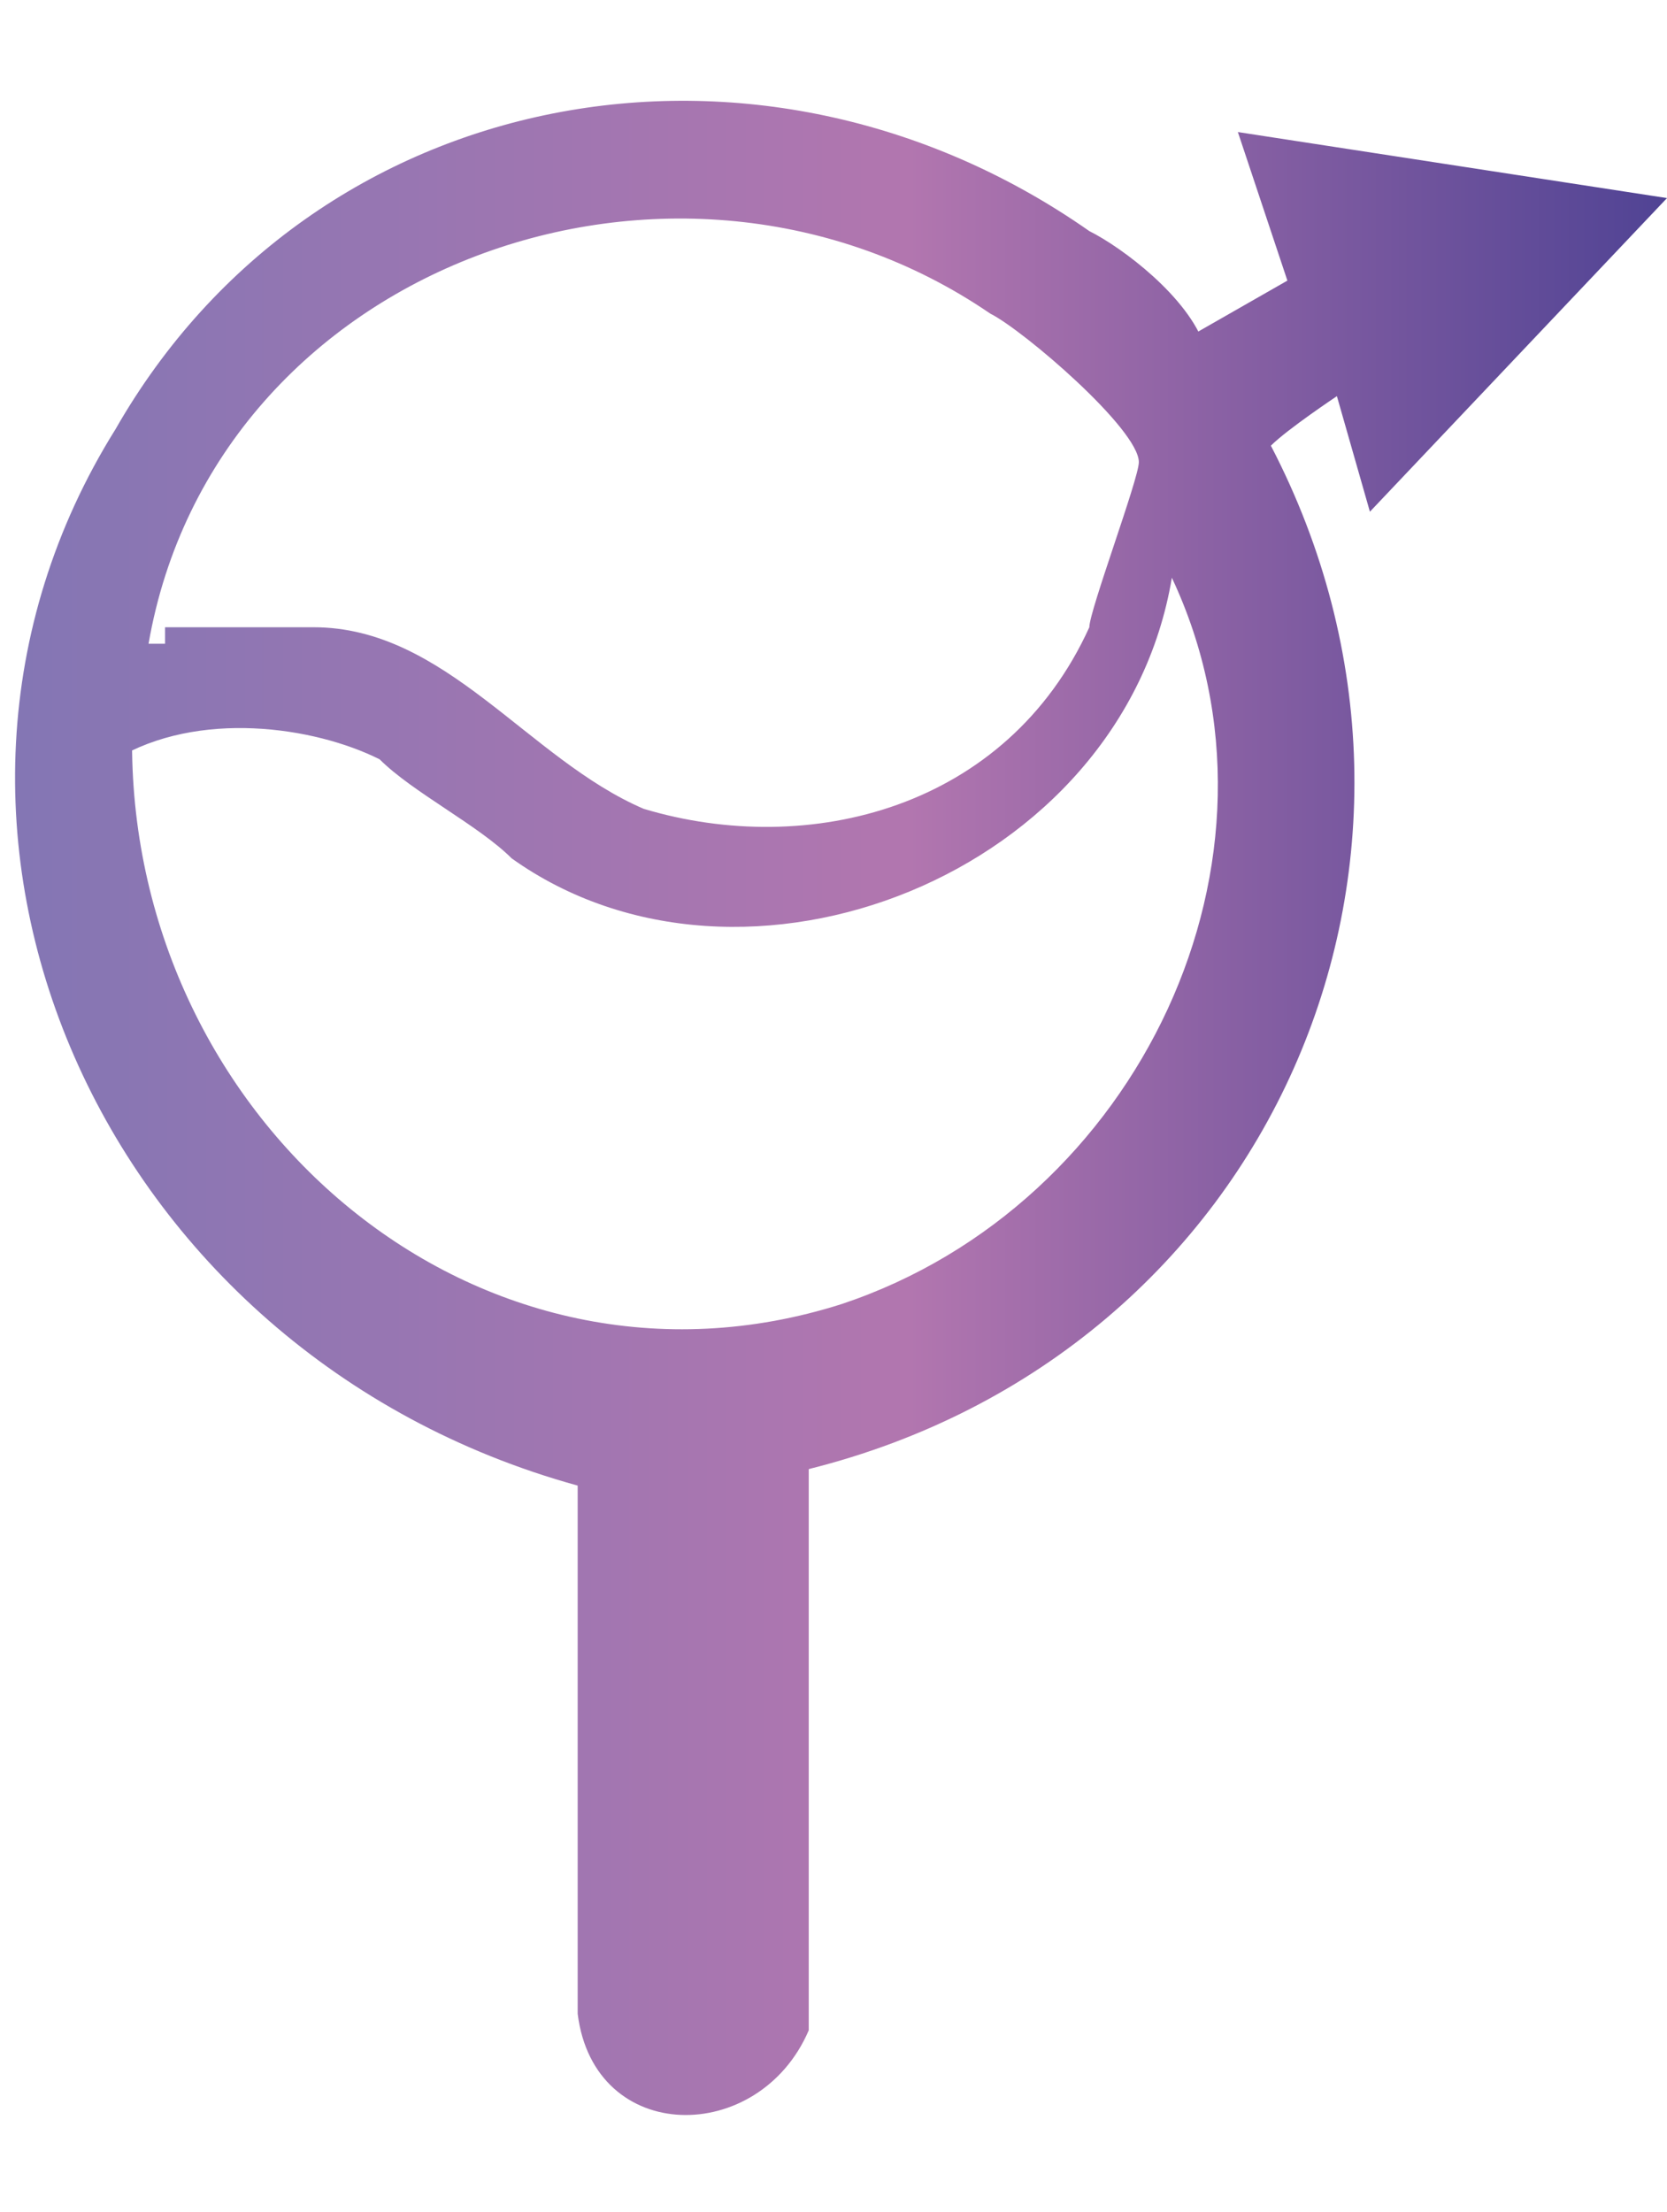 <?xml version="1.0" encoding="UTF-8"?>
<svg id="price1" xmlns="http://www.w3.org/2000/svg" version="1.1" xmlns:xlink="http://www.w3.org/1999/xlink" viewBox="0 0 1.01 1.34">
  <!-- Generator: Adobe Illustrator 29.8.2, SVG Export Plug-In . SVG Version: 2.1.1 Build 3)  -->
  <defs>
    <style>
      .st0 {
        fill: url(#Degradado_sin_nombre);
      }
    </style>
    <linearGradient id="Degradado_sin_nombre" data-name="Degradado sin nombre" x1="0" y1="1.22" x2="1" y2="1.22" gradientTransform="translate(0 1.89) scale(1 -1)" gradientUnits="userSpaceOnUse">
      <stop offset="0" stop-color="#8276b4"/>
      <stop offset=".55" stop-color="#b276af"/>
      <stop offset="1" stop-color="#504394"/>
    </linearGradient>
  </defs>
  <path class="st0" d="M.71.21l.07-.04-.03-.09.26.04-.18.19-.02-.07s-.03.02-.04.03c.13.25,0,.55-.28.62v.34c-.03.07-.13.07-.14-.01v-.32C.06.82-.08.5.07.26.19.05.46,0,.66.14c.02.01.06.04.07.07h-.01ZM.1.38h.09c.08,0,.13.08.2.11.1.03.22,0,.27-.11,0-.01.03-.09.03-.1,0-.02-.07-.08-.09-.09C.41.06.13.16.09.39h.01ZM.08.45c0,.23.21.41.43.34.18-.06.28-.27.2-.44-.03.18-.26.27-.4.17-.02-.02-.06-.04-.08-.06-.04-.02-.11-.03-.16,0h0Z"/>
</svg>